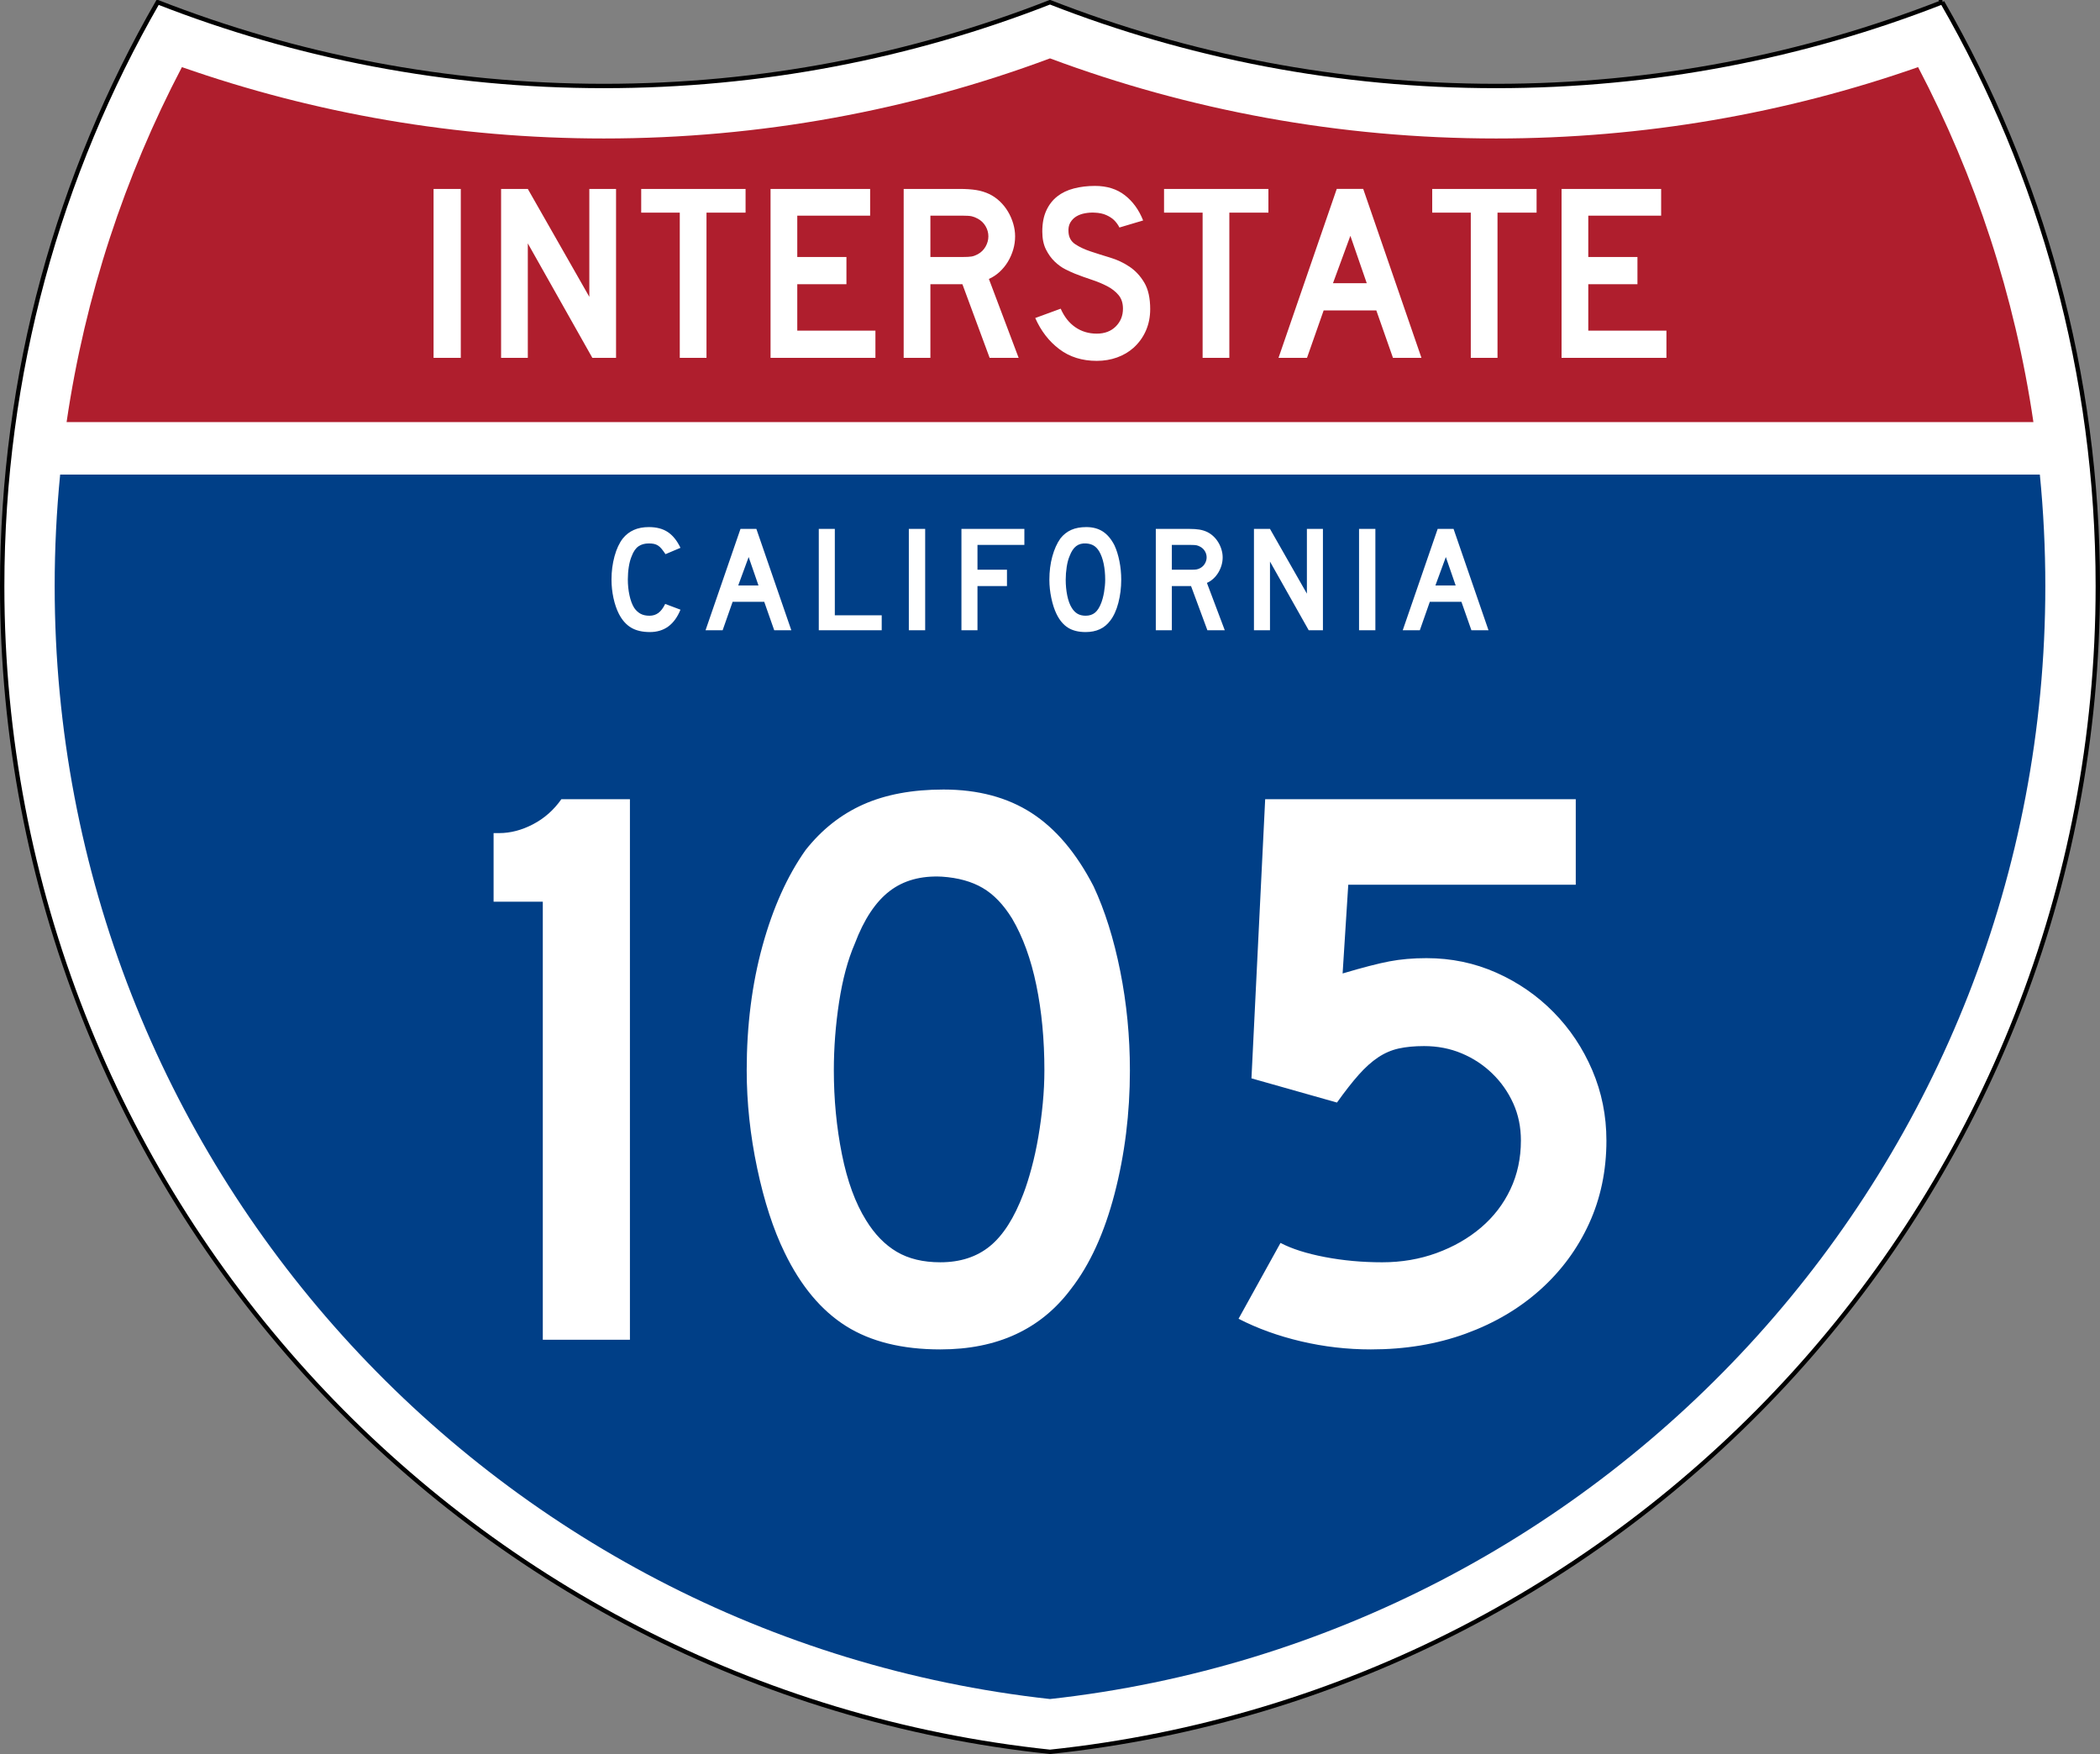 <?xml version="1.0" encoding="UTF-8" standalone="no"?>
<svg xmlns="http://www.w3.org/2000/svg" xml:space="preserve" width="480.118" height="401" overflow="visible" viewBox="0 0 480.118 401">
  <rect x="0" y="0" width="480.118" height="401" fill="#808080" stroke="none"/>
  <g clip-rule="evenodd">
    <path fill="#FFF" fill-rule="evenodd" d="M444.059.5c-31.606 12.369-66.01 19.158-102 19.158-35.989 0-70.393-6.79-102-19.158-31.607 12.369-66.01 19.158-102 19.158S67.666 12.869 36.059.5C13.438 39.804.5 85.387.5 133.991.5 272.398 105.416 386.298 240.059 400.5c134.643-14.202 239.559-128.102 239.559-266.509 1e-7-48.604-12.938-94.188-35.56-133.491z"/>
    <path fill="#fff" stroke="#000" d="M444.059.5c-31.606 12.369-66.01 19.158-102 19.158-35.989 0-70.393-6.79-102-19.158-31.607 12.369-66.01 19.158-102 19.158S67.666 12.869 36.059.5C13.438 39.804.5 85.387.5 133.991.5 272.398 105.416 386.298 240.059 400.5c134.643-14.202 239.559-128.102 239.559-266.509 1e-7-48.604-12.938-94.188-35.56-133.491z"/>
  </g>
  <path fill="#003f87" d="M13.752 108.5h452.613c.828 8.384 1.253 16.888 1.253 25.491 0 131.771-99.563 240.3-227.559 254.438C112.063 374.291 12.5 265.762 12.5 133.991c0-8.604.424-17.107 1.252-25.491z"/>
  <path fill="#af1e2d" d="M464.894 96.5H15.224c4.241-28.911 13.313-56.242 26.368-81.155 30.212 10.571 62.681 16.313 96.467 16.313 35.858 0 70.232-6.469 102-18.312 31.768 11.844 66.142 18.312 102 18.312 33.787 0 66.255-5.742 96.468-16.313C451.581 40.258 460.653 67.589 464.894 96.5z"/>
  <path fill="#fff" fill-rule="evenodd" d="M155.576 139.382C154.192 142.794 151.864 144.5 148.59 144.5c-1.729 0-3.159-.334-4.288-1.003-1.129-.668-2.063-1.717-2.801-3.146-.53-1.038-.945-2.248-1.245-3.631s-.449-2.801-.449-4.253c0-1.845.23-3.608.691-5.291.461-1.683 1.095-3.043 1.902-4.081.691-.853 1.527-1.498 2.507-1.937.98-.438 2.127-.657 3.441-.657 1.752 0 3.198.381 4.34 1.142 1.141.761 2.104 1.959 2.888 3.597l-3.424 1.452c-.323-.484-.617-.888-.882-1.21s-.542-.577-.83-.761-.6-.311-.934-.38-.721-.104-1.158-.104c-.945 0-1.735.219-2.369.657s-1.147 1.176-1.539 2.213c-.3.691-.524 1.51-.674 2.455s-.225 1.914-.225 2.905c0 1.268.126 2.484.38 3.648.253 1.165.611 2.116 1.072 2.853.415.6.899 1.049 1.452 1.349.553.299 1.233.45 2.04.45.784 0 1.464-.213 2.041-.64.576-.427 1.095-1.112 1.556-2.058l3.493 1.314zm21.431 4.703-2.282-6.501h-7.228l-2.282 6.501h-3.908l7.989-23.17h3.631l7.989 23.17h-3.908zm-5.844-16.737-2.386 6.501h4.634l-2.248-6.501zM187.197 144.085v-23.17h3.666v19.747h10.72v3.423zm20.587-23.17h3.735v23.17h-3.735zM223.479 124.581v5.671h6.743v3.735h-6.743v10.098h-3.667v-23.17h14.387v3.666zm32.863 7.954c0 1.844-.219 3.607-.657 5.291-.438 1.683-1.061 3.043-1.868 4.08-1.29 1.729-3.158 2.594-5.602 2.594-1.637 0-2.986-.334-4.046-1.003-1.061-.668-1.937-1.717-2.629-3.146-.483-.992-.876-2.196-1.176-3.614-.299-1.418-.449-2.818-.449-4.201 0-1.914.225-3.689.675-5.326.449-1.637 1.065-3.008 1.85-4.115.691-.876 1.516-1.527 2.473-1.954.957-.427 2.104-.64 3.441-.64 1.475 0 2.731.334 3.77 1.003 1.037.669 1.925 1.718 2.662 3.147.484 1.037.865 2.248 1.142 3.631s.415 2.801.415 4.254zm-3.666 0c0-1.314-.115-2.53-.346-3.648s-.576-2.069-1.037-2.854c-.369-.599-.79-1.037-1.263-1.314s-1.055-.438-1.746-.484c-.899-.046-1.648.162-2.248.623s-1.095 1.21-1.487 2.248c-.3.691-.524 1.527-.674 2.507-.15.98-.225 1.954-.225 2.922 0 1.245.115 2.443.346 3.596s.576 2.098 1.037 2.835c.369.6.807 1.049 1.314 1.349.507.299 1.129.45 1.867.45.853 0 1.562-.23 2.127-.692.564-.461 1.043-1.21 1.435-2.248.116-.3.23-.663.347-1.09.115-.426.213-.876.293-1.349.081-.473.145-.951.19-1.435s.069-.957.069-1.417zm23.366 11.55-3.735-10.098h-4.392v10.098h-3.666V120.915h7.643c.899 0 1.672.052 2.317.156s1.256.294 1.833.571c.507.253.974.582 1.4.985s.796.865 1.106 1.384c.312.518.554 1.071.727 1.659.173.588.26 1.17.26 1.747 0 .622-.087 1.228-.26 1.815s-.415 1.141-.727 1.66c-.311.519-.691.986-1.141 1.401-.45.415-.939.737-1.471.968l4.081 10.824h-3.977zm-.173-16.668c0-.484-.127-.945-.381-1.384-.254-.438-.611-.784-1.072-1.037-.299-.162-.576-.271-.83-.329-.253-.058-.68-.086-1.279-.086h-4.392v5.671h4.392c.576 0 .997-.023 1.263-.069.265-.046.548-.15.847-.312.461-.254.818-.605 1.072-1.055.254-.45.381-.917.381-1.4zM299.207 144.085l-8.853-15.7v15.7h-3.666v-23.17h3.666l8.437 14.801v-14.801h3.666v23.17zm11.508-23.17h3.734v23.17h-3.734zm25.689 23.17-2.283-6.501h-7.228l-2.282 6.501h-3.908l7.988-23.17h3.632l7.988 23.17h-3.907zm-5.845-16.737-2.387 6.501h4.634l-2.247-6.501zM99.125 43.192h6.225v38.617H99.125zM135.428 81.809l-14.755-26.167v26.167h-6.11V43.192h6.11l14.063 24.669V43.192h6.11v38.617zm26.097-33.199v33.199h-6.109V48.61h-8.819v-5.418h23.862v5.418zm14.644 33.199V43.192h22.767v6.109h-16.658v9.453h11.24v6.225h-11.24V75.584h17.868v6.225zm50.09-0-6.225-16.83h-7.32v16.83h-6.109V43.192h12.738c1.499 0 2.786.086 3.861.259 1.076.173 2.094.49 3.055.951.846.423 1.624.97 2.335 1.643.71.672 1.325 1.441 1.844 2.306.519.864.922 1.787 1.211 2.767.288.979.432 1.95.432 2.91 0 1.038-.144 2.046-.432 3.026-.289.979-.692 1.902-1.211 2.767-.519.864-1.152 1.643-1.902 2.334s-1.566 1.229-2.45 1.614l6.801 18.04h-6.628zm-.288-27.781c0-.807-.211-1.575-.634-2.305s-1.019-1.306-1.787-1.729c-.499-.27-.96-.452-1.383-.548-.423-.096-1.134-.144-2.133-.144h-7.32v9.453h7.32c.961 0 1.662-.039 2.104-.115.442-.077.913-.25 1.412-.519.769-.423 1.364-1.009 1.787-1.758.423-.749.634-1.527.634-2.334zm36.995 16.657c0 1.768-.327 3.4-.979 4.899-.653 1.498-1.595 2.805-2.824 3.919-1.076.961-2.335 1.7-3.775 2.219-1.441.519-2.987.778-4.64.778-3.343 0-6.196-.893-8.56-2.68-2.363-1.787-4.197-4.16-5.504-7.118l5.821-2.133c.807 1.845 1.921 3.257 3.343 4.236 1.422.98 3.055 1.47 4.899 1.47 1.806 0 3.257-.548 4.352-1.643 1.095-1.095 1.643-2.449 1.643-4.063 0-1.268-.337-2.306-1.009-3.112s-1.547-1.489-2.623-2.046c-1.075-.558-2.257-1.047-3.544-1.47-1.287-.423-2.565-.884-3.833-1.384-.576-.23-1.287-.557-2.133-.979s-1.662-1.009-2.449-1.758c-.788-.75-1.46-1.682-2.018-2.795-.557-1.115-.835-2.479-.835-4.092 0-1.883.307-3.487.922-4.812.614-1.326 1.45-2.402 2.507-3.228s2.324-1.431 3.805-1.815c1.479-.384 3.083-.577 4.813-.577 2.728 0 5.004.711 6.83 2.133 1.824 1.422 3.218 3.343 4.178 5.764l-5.418 1.614c-.307-.615-.71-1.172-1.21-1.672-.423-.423-1.009-.807-1.758-1.152-.749-.346-1.662-.538-2.737-.577-.691-.039-1.412.009-2.162.144-.749.135-1.412.375-1.988.721-.576.346-1.037.816-1.383 1.412-.346.595-.48 1.335-.404 2.219.077 1.191.596 2.104 1.557 2.738s2.133 1.182 3.516 1.643c1.384.461 2.873.932 4.467 1.412 1.595.48 3.064 1.172 4.409 2.075 1.345.903 2.47 2.113 3.372 3.631.903 1.518 1.354 3.544 1.354 6.081zM281.061 48.61v33.199h-6.11V48.61h-8.818v-5.418h23.861v5.418zm37.41 33.199-3.804-10.836h-12.046l-3.804 10.836h-6.513l13.313-38.617h6.052l13.314 38.617h-6.514zm-9.74-27.896-3.977 10.836h7.723l-3.746-10.836zM342.372 48.61v33.199h-6.109V48.61h-8.819v-5.418h23.862v5.418zm14.644 33.199V43.192h22.767v6.109h-16.658v9.453h11.24v6.225h-11.24V75.584h17.868v6.225zM124.099 306.287V206.137h-11.251V190.46h1.291c2.582 0 5.165-.677 7.747-2.029s4.734-3.258 6.456-5.717h15.677v123.574h-19.919zm134.228-61.603c0 9.837-1.168 19.243-3.504 28.219-2.336 8.977-5.656 16.23-9.96 21.764C237.977 303.889 228.017 308.5 214.983 308.5c-8.73 0-15.923-1.783-21.579-5.349s-10.329-9.16-14.018-16.784c-2.582-5.287-4.672-11.711-6.271-19.273-1.599-7.562-2.398-15.032-2.398-22.409 0-10.206 1.199-19.673 3.596-28.403 2.398-8.73 5.688-16.046 9.868-21.948 3.688-4.672 8.084-8.146 13.187-10.421C202.473 181.638 208.59 180.5 215.721 180.5c7.87 0 14.571 1.783 20.104 5.349 5.532 3.566 10.267 9.161 14.201 16.784 2.582 5.533 4.611 11.988 6.087 19.366 1.476 7.377 2.213 14.939 2.213 22.686zm-19.55 0c0-7.009-.615-13.495-1.844-19.458-1.229-5.964-3.074-11.036-5.533-15.217-1.968-3.196-4.211-5.533-6.732-7.008-2.521-1.477-5.625-2.337-9.314-2.583-4.796-.246-8.792.861-11.989 3.32s-5.84 6.455-7.931 11.988c-1.599 3.688-2.797 8.146-3.597 13.372s-1.199 10.421-1.199 15.585c0 6.64.615 13.034 1.844 19.182s3.074 11.189 5.533 15.124c1.967 3.197 4.303 5.595 7.008 7.192 2.705 1.599 6.025 2.398 9.96 2.398 4.55 0 8.33-1.229 11.343-3.689 3.013-2.459 5.564-6.455 7.654-11.988.615-1.599 1.229-3.535 1.845-5.81.614-2.275 1.137-4.672 1.567-7.193.431-2.521.769-5.072 1.015-7.654.246-2.582.369-5.103.369-7.562zm128.495 16.046c0 6.886-1.322 13.219-3.966 18.997-2.644 5.779-6.363 10.82-11.158 15.124-4.796 4.304-10.482 7.654-17.061 10.052S321.283 308.5 313.414 308.5c-5.41 0-10.728-.615-15.953-1.844-5.227-1.23-9.991-2.951-14.295-5.165l9.592-17.337c2.582 1.353 5.963 2.429 10.144 3.228 4.181.8 8.546 1.199 13.095 1.199 4.427 0 8.576-.707 12.45-2.121 3.873-1.414 7.255-3.351 10.144-5.81 2.89-2.46 5.134-5.38 6.732-8.762 1.599-3.381 2.397-7.101 2.397-11.158 0-3.074-.584-5.902-1.752-8.484s-2.767-4.856-4.796-6.824c-2.028-1.967-4.365-3.504-7.008-4.61-2.645-1.106-5.503-1.66-8.577-1.66-2.213 0-4.149.185-5.81.554-1.66.368-3.228 1.045-4.703 2.028s-2.951 2.306-4.427 3.966-3.136 3.781-4.979 6.362l-19.551-5.532 3.136-63.816h71.009v19.55H308.25l-1.291 20.288c4.55-1.353 8.115-2.274 10.697-2.767 2.582-.491 5.41-.737 8.484-.737 5.656 0 10.974 1.106 15.954 3.319 4.979 2.214 9.345 5.227 13.095 9.038s6.701 8.238 8.854 13.279c2.151 5.041 3.228 10.39 3.228 16.046z" clip-rule="evenodd"/>
</svg>